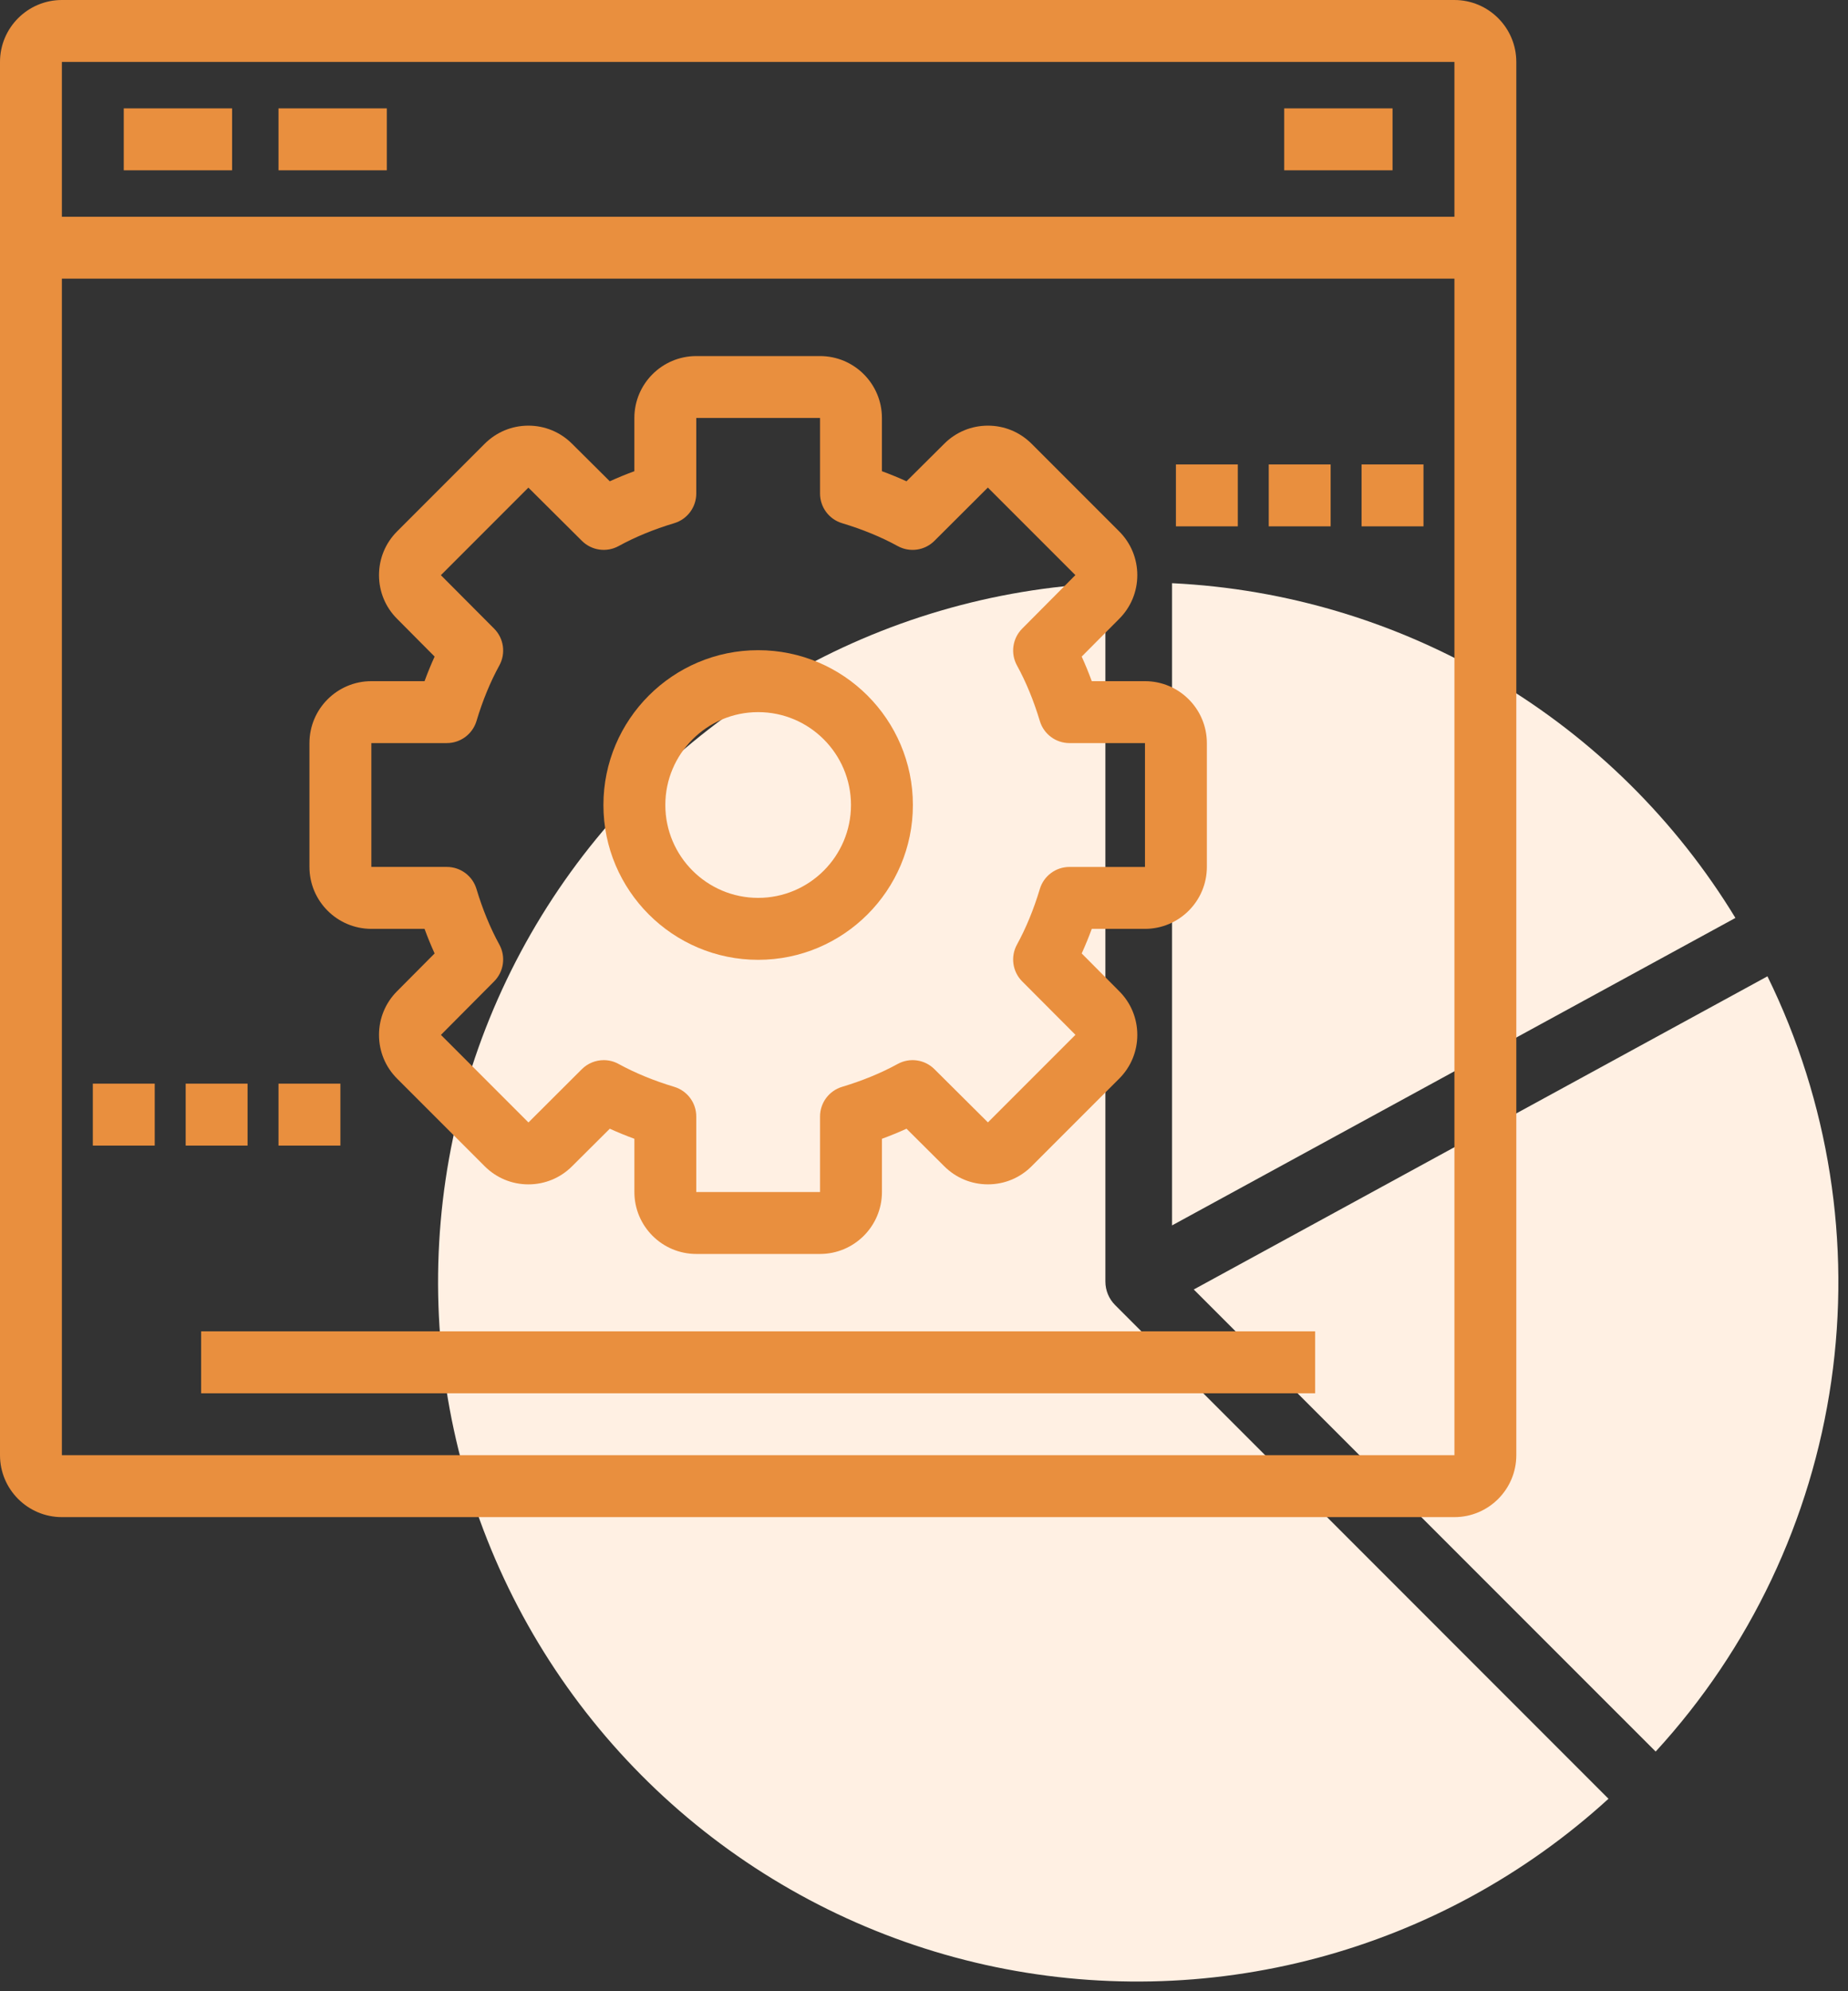 <svg width="78" height="84" viewBox="0 0 78 84" fill="none" xmlns="http://www.w3.org/2000/svg">
<rect x="0" y="0" width="78" height="84" fill="#333333" stroke="none"/>
<path d="M47.068 55.056C46.804 54.793 46.656 54.435 46.656 54.062V24.602C41.922 24.818 37.309 26.171 33.209 28.546C29.108 30.922 25.64 34.25 23.097 38.249C20.554 42.248 19.012 46.801 18.601 51.522C18.19 56.243 18.922 60.994 20.735 65.372C22.548 69.751 25.389 73.628 29.017 76.677C32.646 79.725 36.955 81.855 41.581 82.886C46.206 83.916 51.012 83.818 55.592 82.599C60.171 81.38 64.39 79.076 67.891 75.881L47.068 55.056Z" fill="#FFF0E3"/>
<path d="M69.882 73.89C73.869 69.547 76.452 64.102 77.294 58.267C78.135 52.432 77.197 46.479 74.6 41.186L50.386 54.397L69.882 73.89ZM49.469 51.694L73.248 38.723C70.741 34.605 67.261 31.165 63.116 28.703C58.97 26.241 54.285 24.834 49.469 24.602V51.694Z" fill="#FFF0E3"/>
<path d="M61.388 0H2.612C1.172 0 0 1.172 0 2.612V61.388C0 62.828 1.172 64 2.612 64H61.388C62.828 64 64 62.828 64 61.388V2.612C64 1.172 62.828 0 61.388 0ZM61.388 61.388H2.612V11.755H61.388V61.388ZM61.388 9.143H2.612V2.612H61.388V9.143Z" fill="#E98F3E"/>
<path d="M9.796 4.572H5.224V7.184H9.796V4.572Z" fill="#E98F3E"/>
<path d="M16.327 4.572H11.755V7.184H16.327V4.572Z" fill="#E98F3E"/>
<path d="M58.776 4.572H54.204V7.184H58.776V4.572Z" fill="#E98F3E"/>
<path d="M15.674 39.184H17.919C18.05 39.541 18.192 39.887 18.344 40.221L16.761 41.813C16.268 42.306 15.997 42.961 15.997 43.657C15.997 44.354 16.268 45.009 16.761 45.502L20.457 49.198C20.951 49.691 21.606 49.963 22.302 49.963C22.998 49.963 23.654 49.691 24.144 49.201L25.738 47.615C26.072 47.767 26.419 47.909 26.776 48.04V50.286C26.776 51.726 27.947 52.898 29.388 52.898H34.612C36.053 52.898 37.224 51.726 37.225 50.286V48.04C37.582 47.909 37.928 47.767 38.262 47.615L39.854 49.198C40.347 49.691 41.002 49.962 41.698 49.962C42.395 49.962 43.05 49.691 43.542 49.198L47.239 45.502C47.732 45.009 48.003 44.353 48.003 43.657C48.003 42.961 47.732 42.306 47.241 41.815L45.656 40.221C45.808 39.887 45.95 39.541 46.081 39.184H48.327C49.767 39.184 50.939 38.012 50.939 36.571V31.347C50.939 29.907 49.767 28.735 48.327 28.735H46.081C45.95 28.378 45.808 28.032 45.656 27.698L47.239 26.106C47.732 25.613 48.003 24.958 48.003 24.261C48.003 23.565 47.731 22.91 47.239 22.417L43.542 18.721C43.049 18.228 42.394 17.956 41.698 17.956C41.001 17.956 40.346 18.228 39.856 18.718L38.261 20.303C37.927 20.151 37.581 20.009 37.224 19.878V17.633C37.224 16.192 36.053 15.021 34.612 15.021H29.388C27.947 15.021 26.775 16.192 26.775 17.633V19.878C26.418 20.009 26.072 20.151 25.738 20.303L24.146 18.721C23.653 18.228 22.998 17.956 22.302 17.956C21.605 17.956 20.951 18.228 20.457 18.721L16.761 22.417C16.268 22.91 15.997 23.565 15.997 24.262C15.997 24.958 16.268 25.613 16.759 26.103L18.344 27.698C18.192 28.032 18.05 28.378 17.919 28.735H15.674C14.233 28.735 13.061 29.907 13.061 31.347V36.572C13.061 38.012 14.233 39.184 15.674 39.184ZM15.674 31.347H18.861C19.437 31.347 19.946 30.968 20.112 30.416C20.369 29.557 20.694 28.768 21.077 28.07C21.355 27.562 21.266 26.931 20.858 26.521L18.609 24.264L22.302 20.57L24.562 22.817C24.972 23.225 25.603 23.314 26.11 23.036C26.809 22.653 27.598 22.328 28.457 22.071C29.01 21.905 29.388 21.396 29.388 20.82V17.633H34.612V20.82C34.612 21.397 34.991 21.905 35.543 22.071C36.402 22.329 37.192 22.653 37.89 23.036C38.398 23.315 39.028 23.226 39.439 22.817L41.695 20.568L45.389 24.261L43.142 26.521C42.734 26.932 42.645 27.562 42.923 28.07C43.306 28.768 43.631 29.558 43.889 30.416C44.054 30.969 44.563 31.347 45.14 31.347H48.327V36.572H45.14C44.563 36.572 44.054 36.95 43.889 37.502C43.631 38.361 43.306 39.151 42.923 39.849C42.645 40.357 42.734 40.987 43.142 41.398L45.392 43.654L41.698 47.348L39.439 45.102C39.028 44.693 38.398 44.604 37.89 44.883C37.192 45.266 36.402 45.59 35.543 45.848C34.991 46.014 34.612 46.522 34.612 47.099V50.286H29.388V47.099C29.388 46.522 29.009 46.014 28.457 45.848C27.598 45.59 26.809 45.265 26.11 44.883C25.913 44.774 25.697 44.722 25.483 44.722C25.146 44.722 24.813 44.852 24.561 45.101L22.305 47.351L18.611 43.657L20.858 41.398C21.266 40.987 21.355 40.357 21.077 39.849C20.694 39.151 20.369 38.361 20.111 37.502C19.946 36.95 19.437 36.571 18.86 36.571H15.674V31.347Z" fill="#E98F3E"/>
<path d="M32 40.49C35.601 40.49 38.531 37.56 38.531 33.959C38.531 30.358 35.601 27.428 32 27.428C28.399 27.428 25.469 30.358 25.469 33.959C25.469 37.56 28.399 40.49 32 40.49ZM32 30.041C34.161 30.041 35.918 31.799 35.918 33.959C35.918 36.12 34.161 37.877 32 37.877C29.839 37.877 28.082 36.12 28.082 33.959C28.082 31.799 29.839 30.041 32 30.041Z" fill="#E98F3E"/>
<path d="M52.245 19.592H49.633V22.204H52.245V19.592Z" fill="#E98F3E"/>
<path d="M56.163 19.592H53.551V22.204H56.163V19.592Z" fill="#E98F3E"/>
<path d="M60.082 19.592H57.469V22.204H60.082V19.592Z" fill="#E98F3E"/>
<path d="M6.531 45.714H3.918V48.327H6.531V45.714Z" fill="#E98F3E"/>
<path d="M10.449 45.714H7.837V48.327H10.449V45.714Z" fill="#E98F3E"/>
<path d="M14.367 45.714H11.755V48.327H14.367V45.714Z" fill="#E98F3E"/>
<path d="M55.51 56.163H8.49V58.776H55.51V56.163Z" fill="#E98F3E"/>
</svg>
